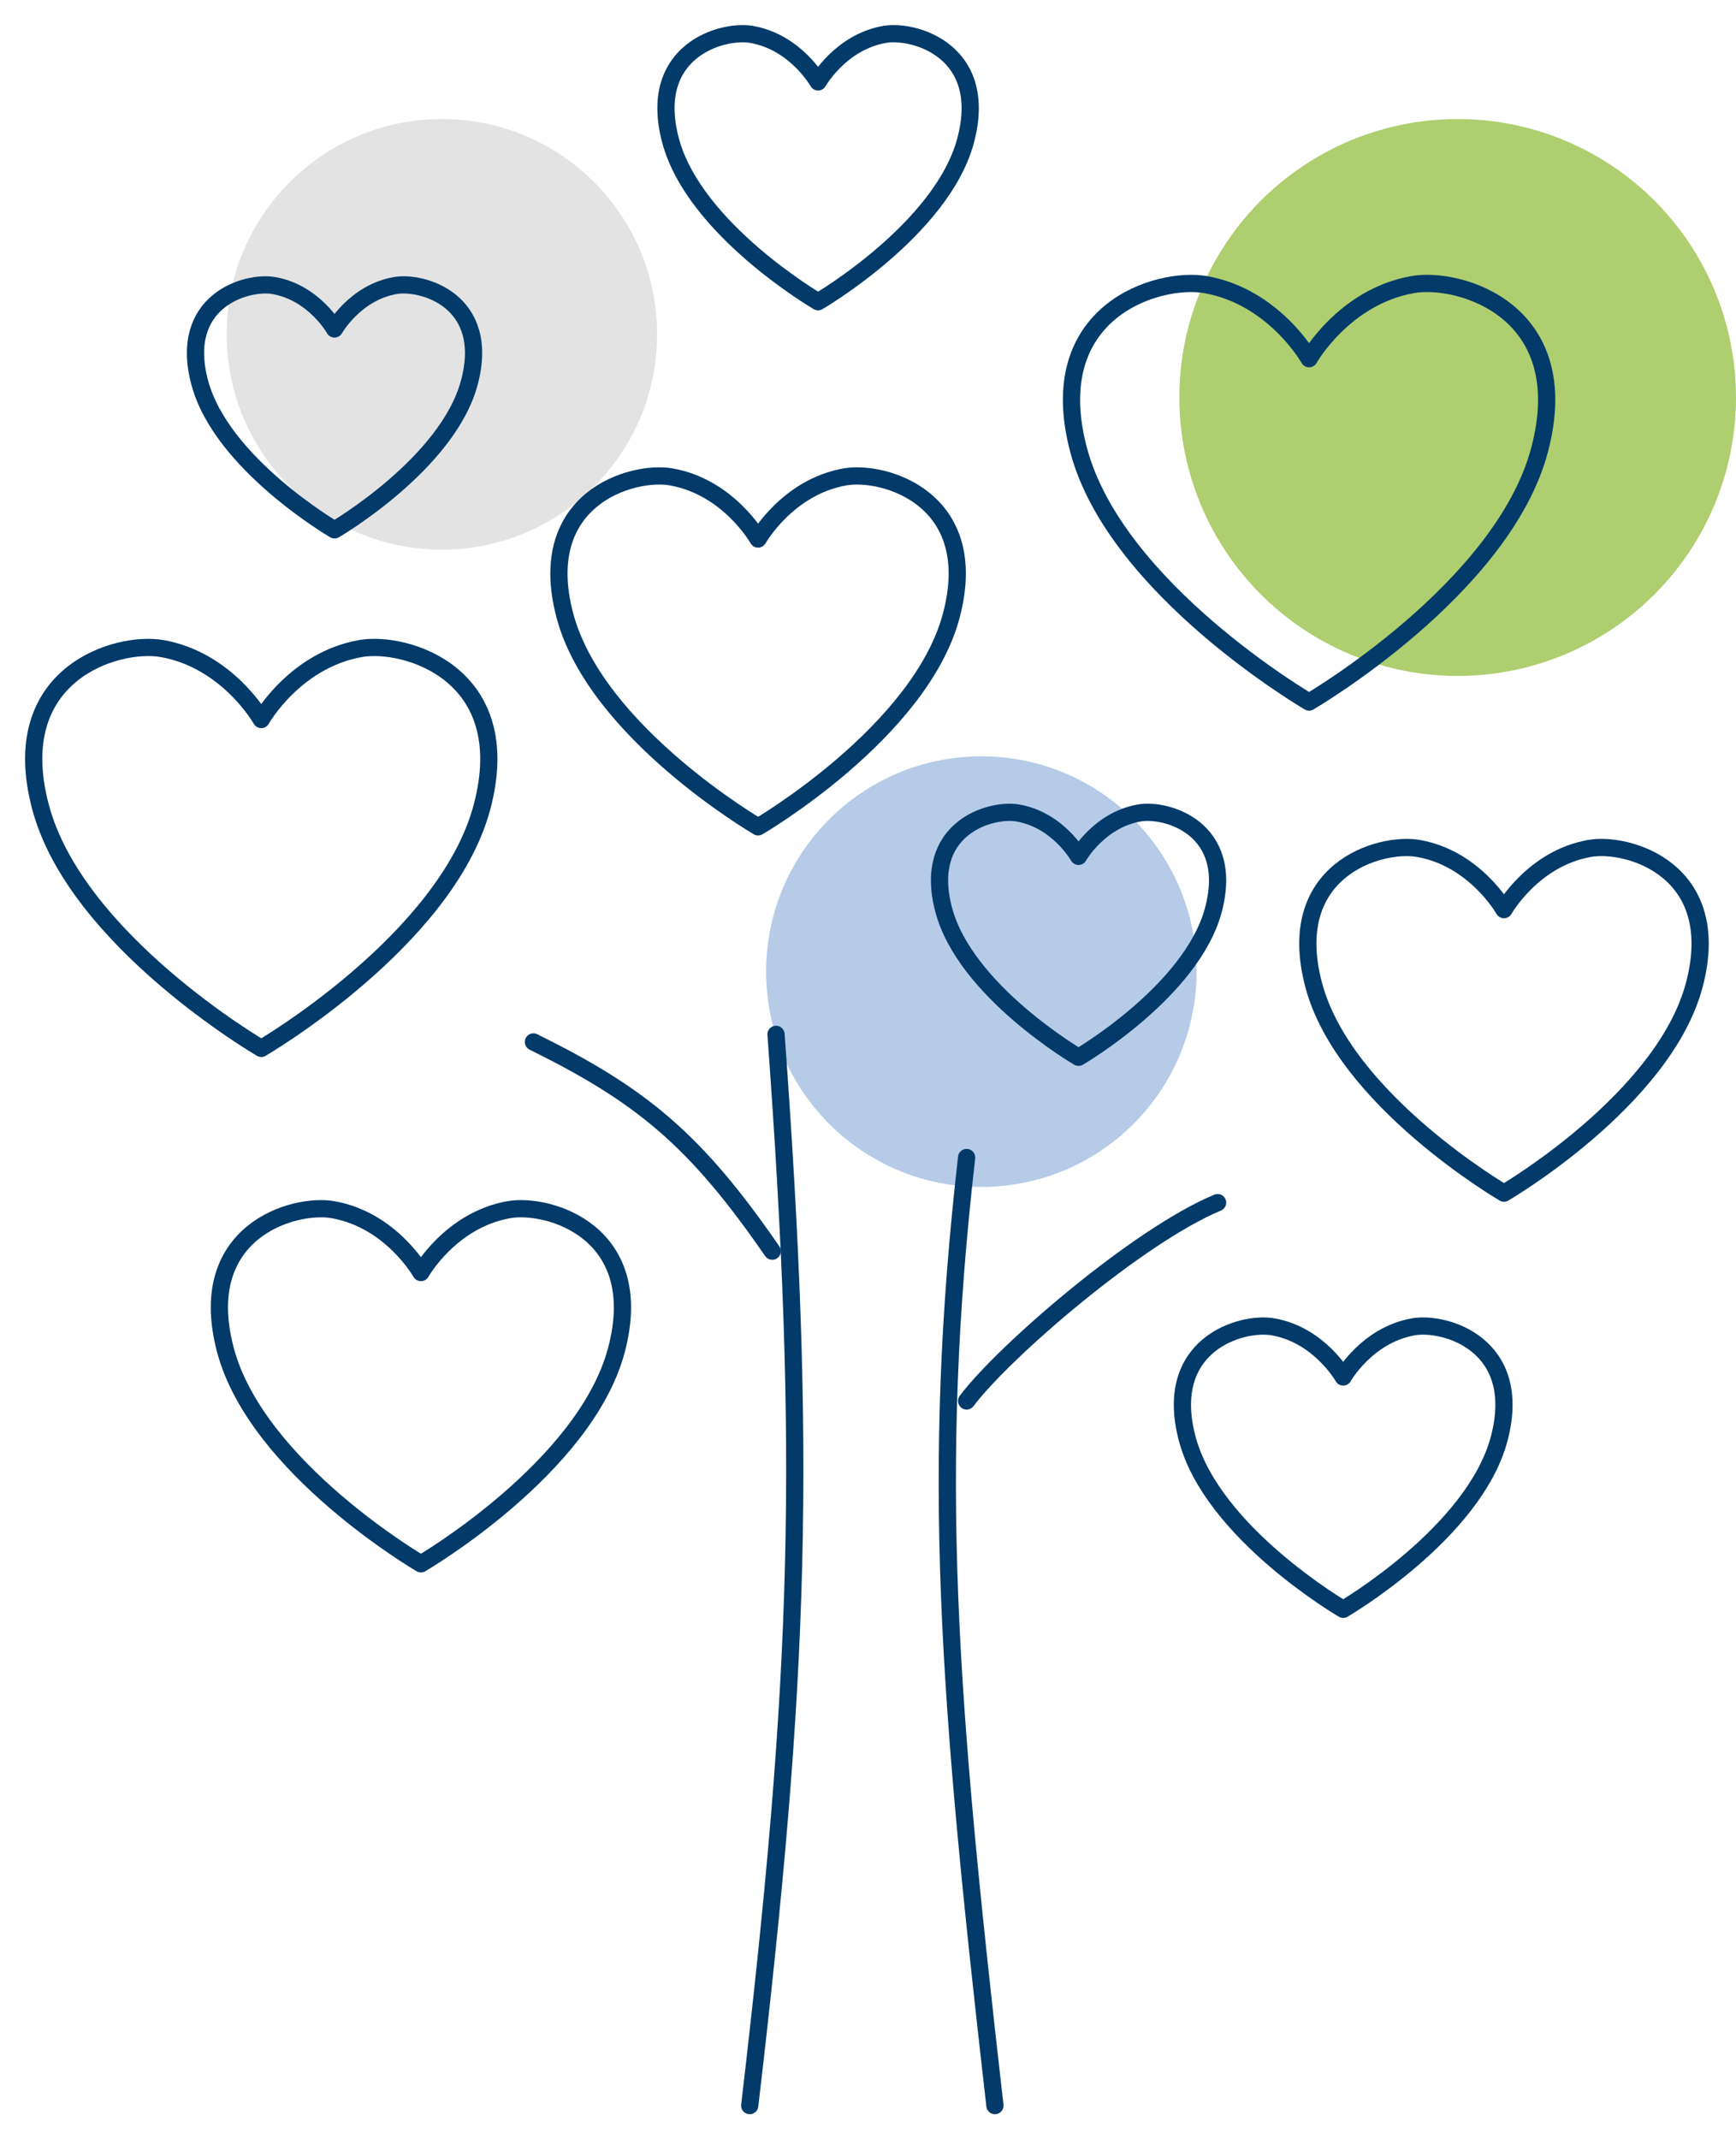 <svg xmlns="http://www.w3.org/2000/svg" xmlns:xlink="http://www.w3.org/1999/xlink" width="302.5" height="372.609" viewBox="0 0 302.5 372.609"><defs><clipPath id="clip-path"><rect id="Rectangle_13370" data-name="Rectangle 13370" width="302.123" height="372.609" fill="none" stroke="#023a69" stroke-width="3"></rect></clipPath></defs><g id="Group_15453" data-name="Group 15453" transform="translate(-778.5 -4352.267)"><circle id="Ellipse_207" data-name="Ellipse 207" cx="48.5" cy="48.5" r="48.5" transform="translate(984 4373)" fill="#afce6f"></circle><circle id="Ellipse_208" data-name="Ellipse 208" cx="37.5" cy="37.5" r="37.5" transform="translate(912 4484)" fill="#b5cbe7"></circle><circle id="Ellipse_209" data-name="Ellipse 209" cx="37.5" cy="37.5" r="37.5" transform="translate(818 4373)" fill="#e3e3e3"></circle><g id="Group_15080" data-name="Group 15080" transform="translate(778.5 4352.267)"><g id="Group_14920" data-name="Group 14920" clip-path="url(#clip-path)"><path id="Path_63963" data-name="Path 63963" d="M74.185,277s28.6-16.646,34.066-37.233S96.414,214.1,89.495,215.32c-10.159,1.8-15.31,10.949-15.31,10.949s-5.151-9.154-15.311-10.948c-6.919-1.222-24.225,3.857-18.753,24.444S74.19,277,74.19,277Z" transform="translate(-0.839 -4.623)" fill="none" stroke="#023a69" stroke-linecap="round" stroke-linejoin="round" stroke-width="3"></path><path id="Path_63964" data-name="Path 63964" d="M134.238,145.84s28.26-16.45,33.665-36.8-11.7-25.363-18.535-24.155c-10.04,1.774-15.13,10.82-15.13,10.82s-5.091-9.046-15.131-10.819c-6.838-1.208-23.94,3.812-18.532,24.157s33.668,36.792,33.668,36.792Z" transform="translate(-2.139 -1.82)" fill="none" stroke="#023a69" stroke-linecap="round" stroke-linejoin="round" stroke-width="3"></path><path id="Path_63965" data-name="Path 63965" d="M267.072,211.053s27.835-16.2,33.159-36.242-11.522-24.983-18.257-23.792c-9.889,1.749-14.9,10.659-14.9,10.659s-5.014-8.91-14.9-10.657c-6.736-1.19-23.581,3.755-18.255,23.794s33.163,36.239,33.163,36.239Z" transform="translate(-5.004 -3.241)" fill="none" stroke="#023a69" stroke-linecap="round" stroke-linejoin="round" stroke-width="3"></path><path id="Path_63966" data-name="Path 63966" d="M232.208,123.359s33.711-19.623,40.159-43.893S258.414,49.21,250.256,50.652C238.28,52.768,232.208,63.56,232.208,63.56s-6.073-10.792-18.05-12.907C206,49.212,185.6,55.2,192.051,79.47s40.163,43.889,40.163,43.889Z" transform="translate(-4.1 -1.084)" fill="none" stroke="#023a69" stroke-linecap="round" stroke-linejoin="round" stroke-width="3"></path><path id="Path_63967" data-name="Path 63967" d="M191.535,187.258s19.728-11.484,23.5-25.687-8.166-17.706-12.939-16.862c-7.009,1.238-10.562,7.554-10.562,7.554s-3.554-6.315-10.563-7.553c-4.773-.843-16.712,2.661-12.937,16.864s23.5,25.684,23.5,25.684Z" transform="translate(-3.595 -3.107)" fill="none" stroke="#023a69" stroke-linecap="round" stroke-linejoin="round" stroke-width="3"></path><path id="Path_63968" data-name="Path 63968" d="M59.041,93.377s19.728-11.484,23.5-25.687S74.376,49.984,69.6,50.828c-7.009,1.238-10.562,7.554-10.562,7.554s-3.554-6.315-10.562-7.553C43.7,49.986,31.766,53.49,35.541,67.693s23.5,25.684,23.5,25.684Z" transform="translate(-0.748 -1.09)" fill="none" stroke="#023a69" stroke-linecap="round" stroke-linejoin="round" stroke-width="3"></path><path id="Path_63969" data-name="Path 63969" d="M145.1,52.685s21.586-12.565,25.715-28.106S161.879,5.205,156.656,6.128c-7.669,1.355-11.556,8.266-11.556,8.266s-3.889-6.91-11.557-8.265c-5.223-.923-18.287,2.912-14.157,18.452s25.718,28.1,25.718,28.1Z" transform="translate(-2.548 -0.129)" fill="none" stroke="#023a69" stroke-linecap="round" stroke-linejoin="round" stroke-width="3"></path><path id="Path_63970" data-name="Path 63970" d="M238.578,285.37s22.813-13.279,27.176-29.7-9.443-20.475-14.963-19.5c-8.105,1.432-12.214,8.736-12.214,8.736s-4.11-7.3-12.215-8.734c-5.52-.976-19.327,3.077-14.96,19.5s27.179,29.7,27.179,29.7Z" transform="translate(-4.524 -5.071)" fill="none" stroke="#023a69" stroke-linecap="round" stroke-linejoin="round" stroke-width="3"></path><path id="Path_63971" data-name="Path 63971" d="M45.653,185.08s32.289-18.8,38.466-42.043-13.365-28.981-21.179-27.6C51.469,117.465,45.653,127.8,45.653,127.8s-5.817-10.336-17.288-12.363c-7.813-1.38-27.355,4.356-21.176,27.6s38.47,42.039,38.47,42.039Z" transform="translate(-0.129 -2.476)" fill="none" stroke="#023a69" stroke-linecap="round" stroke-linejoin="round" stroke-width="3"></path><path id="Path_63972" data-name="Path 63972" d="M138.093,184.115c5.378,73.778,4.291,110.985-4.583,186.579" transform="translate(-2.869 -3.956)" fill="none" stroke="#023a69" stroke-linecap="round" stroke-linejoin="round" stroke-width="3"></path><path id="Path_63973" data-name="Path 63973" d="M176.99,371.165c-8.185-71.557-11.226-110.088-4.93-165.131" transform="translate(-3.625 -4.427)" fill="none" stroke="#023a69" stroke-linecap="round" stroke-linejoin="round" stroke-width="3"></path><path id="Path_63974" data-name="Path 63974" d="M136.606,221.91c-13.366-19.382-22.729-27.119-41.615-36.446" transform="translate(-2.041 -3.985)" fill="none" stroke="#023a69" stroke-linecap="round" stroke-linejoin="round" stroke-width="3"></path><path id="Path_63975" data-name="Path 63975" d="M172.134,248.609c6.517-8.652,29.886-28.789,43.731-34.542" transform="translate(-3.698 -4.599)" fill="none" stroke="#023a69" stroke-linecap="round" stroke-linejoin="round" stroke-width="3"></path></g></g></g></svg>